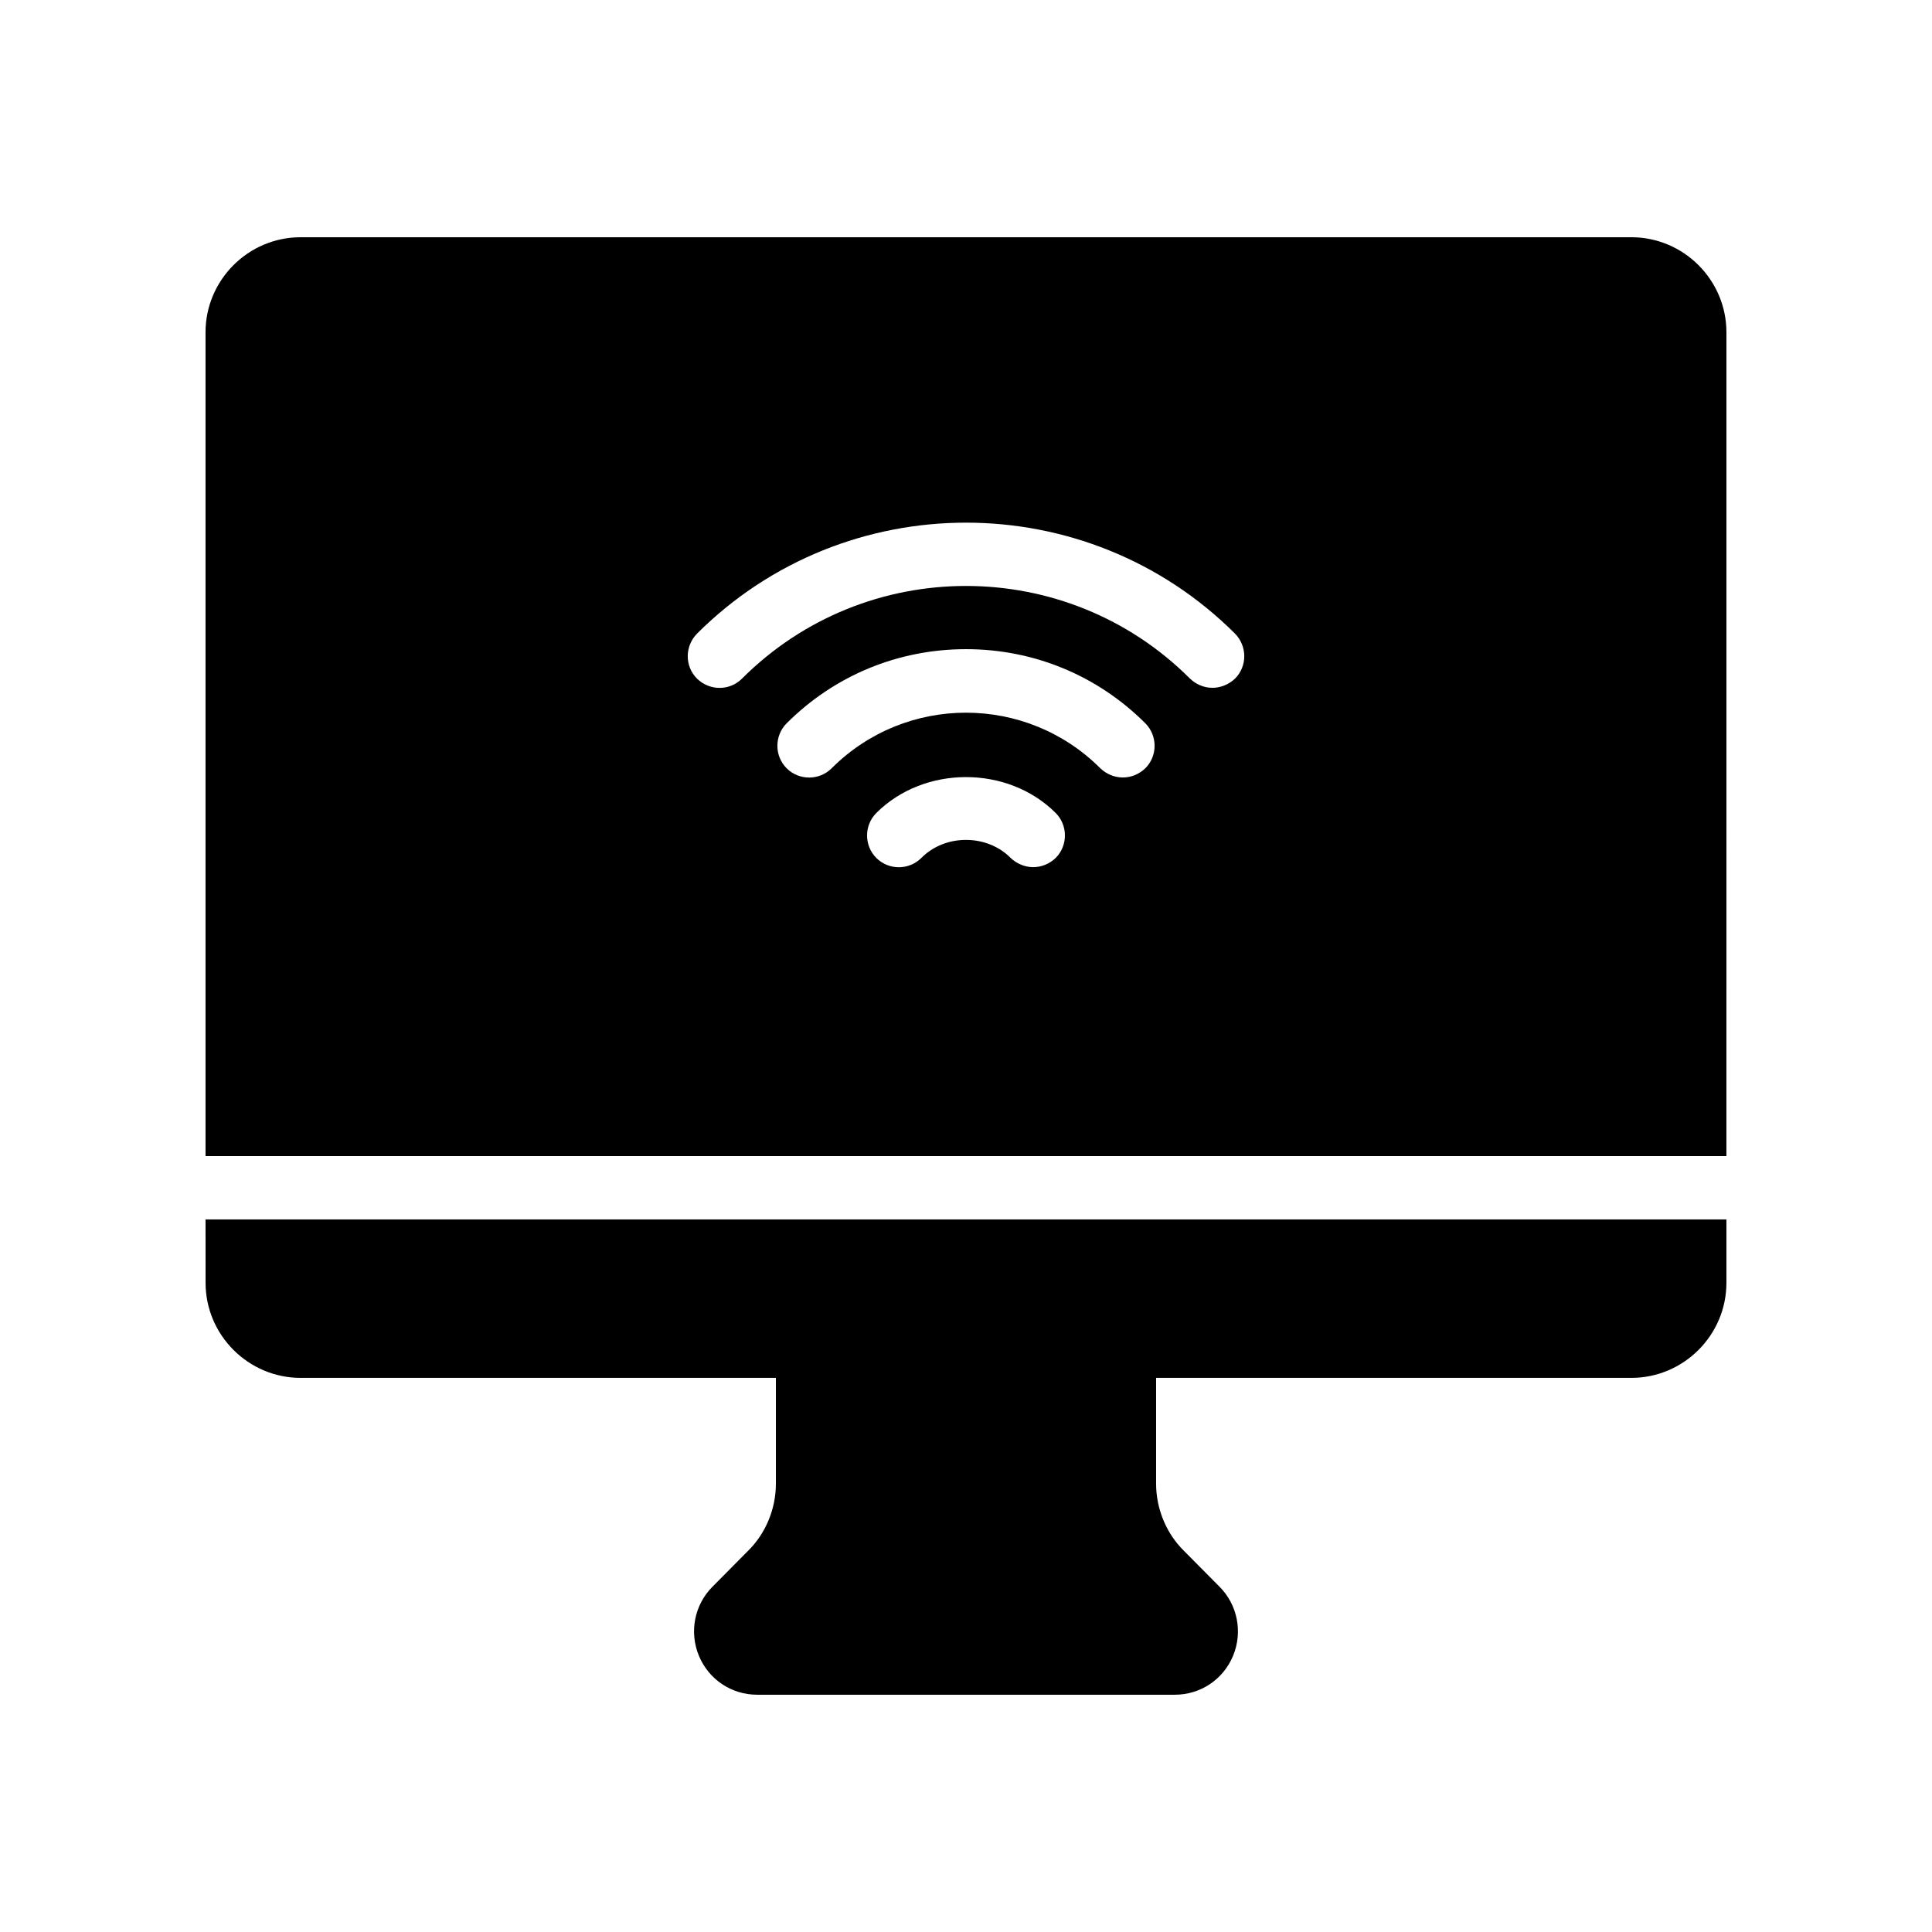 <?xml version="1.0" encoding="UTF-8"?>
<!-- Uploaded to: ICON Repo, www.svgrepo.com, Generator: ICON Repo Mixer Tools -->
<svg fill="#000000" width="800px" height="800px" version="1.1" viewBox="144 144 512 512" xmlns="http://www.w3.org/2000/svg">
 <g>
  <path d="m576.33 206.87h-352.67c-13.855 0-25.191 11.336-25.191 25.191v218.32h403.05l0.004-218.32c0-13.855-11.336-25.191-25.191-25.191zm-152.57 164.5c-1.68 1.594-3.777 2.434-5.961 2.434-2.098 0-4.281-0.84-5.961-2.434-6.297-6.383-17.383-6.383-23.68 0-3.273 3.273-8.648 3.273-11.922 0-3.273-3.273-3.273-8.648 0-11.922 12.68-12.68 34.848-12.68 47.527 0 3.269 3.269 3.269 8.645-0.004 11.922zm23.762-23.766c-1.68 1.594-3.777 2.434-5.961 2.434s-4.281-0.84-5.961-2.434c-19.648-19.648-51.555-19.648-71.207 0-3.273 3.273-8.648 3.273-11.922 0-3.273-3.273-3.273-8.648 0-11.922 12.68-12.68 29.559-19.648 47.527-19.648s34.848 6.969 47.527 19.648c3.273 3.273 3.273 8.648-0.004 11.922zm23.766-23.762c-1.68 1.594-3.863 2.434-5.961 2.434-2.184 0-4.281-0.84-5.961-2.434-32.746-32.746-85.984-32.746-118.73 0-3.273 3.273-8.566 3.273-11.922 0-3.273-3.273-3.273-8.566 0-11.922 39.297-39.215 103.28-39.215 142.58 0 3.269 3.356 3.269 8.648-0.004 11.922z"/>
  <path d="m198.48 483.96c0 13.855 11.336 25.191 25.191 25.191h125.95v28.047c0 6.633-2.688 13.184-7.391 17.801l-9.406 9.488c-4.785 4.785-6.215 12.008-3.609 18.305 2.602 6.297 8.648 10.328 15.449 10.328h110.67c6.801 0 12.848-4.031 15.449-10.328 2.602-6.297 1.176-13.52-3.609-18.305l-9.406-9.488c-4.703-4.617-7.391-11.168-7.391-17.801v-28.047h125.95c13.855 0 25.191-11.336 25.191-25.191v-16.793h-403.05z"/>
 </g>
</svg>